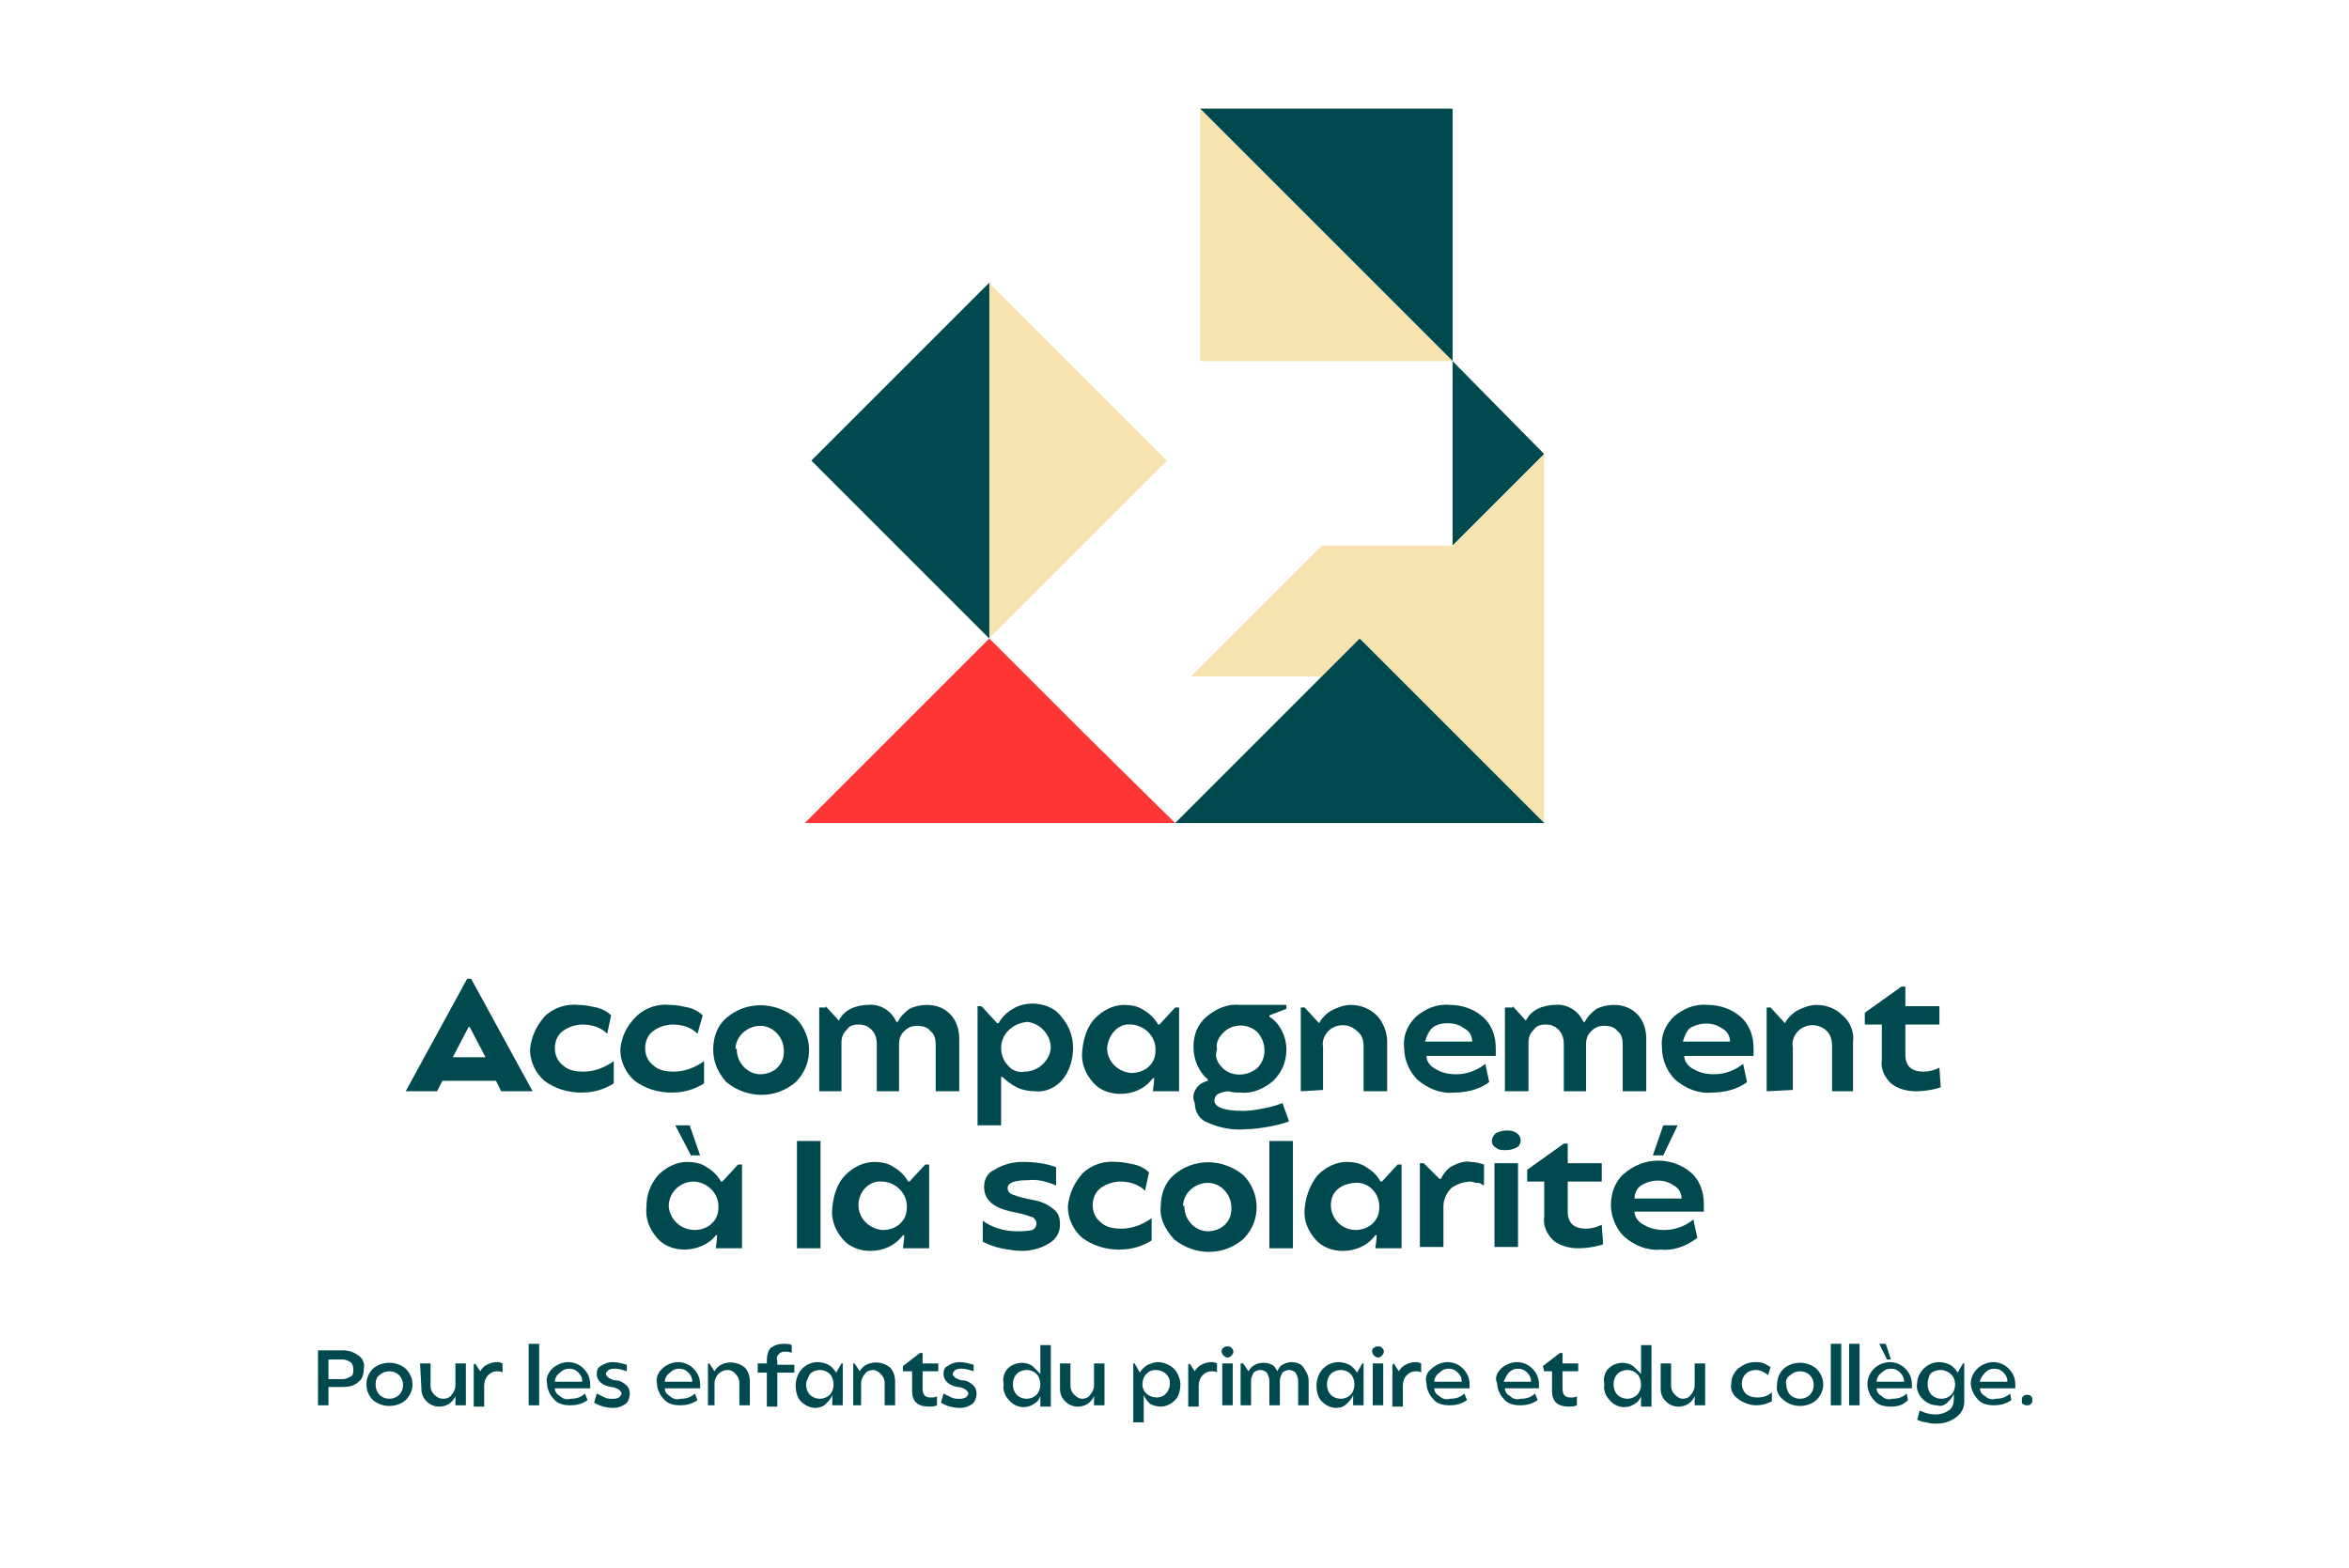 <svg xmlns="http://www.w3.org/2000/svg" xmlns:xlink="http://www.w3.org/1999/xlink" id="Calque_1" x="0px" y="0px" viewBox="0 0 179.5 119.8" style="enable-background:new 0 0 179.5 119.8;" xml:space="preserve"><style type="text/css">	.st0{fill:#004A4F;}	.st1{fill:#F7E3B0;}	.st2{fill:#FF3636;}</style><g>	<polygon class="st0" points="111,41.7 118,34.7 111,27.6  "></polygon>	<rect x="66" y="25.6" transform="matrix(0.707 -0.707 0.707 0.707 -2.735 63.777)" class="st1" width="19.2" height="19.2"></rect>	<polygon class="st0" points="91.7,8.3 111,8.3 111,27.6  "></polygon>	<polygon class="st1" points="91,51.7 101,41.7 111,41.7 101,51.7  "></polygon>	<polygon class="st1" points="103.9,48.8 111,55.9 118,62.9 118,34.7  "></polygon>	<polygon class="st2" points="61.5,62.9 89.8,62.9 89.8,62.9 82.7,55.9 75.6,48.8  "></polygon>	<polygon class="st0" points="89.8,62.9 118,62.9 118,62.9 111,55.9 103.9,48.8  "></polygon>	<polygon class="st0" points="62,35.2 75.6,48.8 75.6,21.6  "></polygon></g><g>	<path class="st0" d="M31,83.4l4.7-8.6H36l4.7,8.6h-2.4l-0.4-0.8h-4.1l-0.4,0.8H31z M34.6,80.8h2.5l-1.2-2.3h-0.1L34.6,80.8z"></path>	<path class="st0" d="M41.6,77.7c0.7-0.7,1.7-1,2.6-0.9c0.5,0,0.9,0.1,1.4,0.2c0.4,0.1,0.8,0.3,1.1,0.6L46.4,79  c-0.5-0.5-1.2-0.7-1.9-0.7c-0.5,0-1.1,0.2-1.5,0.5c-0.4,0.3-0.6,0.8-0.6,1.3c0,0.5,0.2,1,0.6,1.3c0.4,0.4,1,0.5,1.6,0.5  c0.8,0,1.6-0.3,2.3-0.8v1.7c-0.8,0.5-1.6,0.7-2.5,0.7c-1,0-2-0.3-2.8-0.9c-0.7-0.6-1.1-1.5-1.1-2.4C40.6,79.2,41,78.4,41.6,77.7z"></path>	<path class="st0" d="M48.6,77.7c0.7-0.7,1.7-1,2.6-0.9c0.5,0,0.9,0.1,1.4,0.2c0.4,0.1,0.8,0.3,1.1,0.6L53.3,79  c-0.5-0.5-1.2-0.7-1.9-0.7c-0.5,0-1.1,0.2-1.5,0.5c-0.4,0.3-0.6,0.8-0.6,1.3c0,0.5,0.2,1,0.6,1.3c0.4,0.4,1,0.5,1.6,0.5  c0.8,0,1.6-0.3,2.3-0.8v1.7c-0.8,0.5-1.6,0.7-2.5,0.7c-1,0-2-0.3-2.8-0.9c-0.7-0.6-1.1-1.5-1.1-2.4C47.5,79.2,47.9,78.4,48.6,77.7z  "></path>	<path class="st0" d="M54.5,80.2c0-0.9,0.3-1.8,1-2.4c1.5-1.3,3.7-1.3,5.3,0c1.3,1.3,1.4,3.4,0.1,4.8c0,0,0,0-0.1,0.1  c-1.5,1.3-3.7,1.3-5.3,0C54.8,81.9,54.5,81.1,54.5,80.2z M56.3,80.2c0,1,0.8,1.9,1.8,1.9c0.5,0,1-0.2,1.3-0.5  c0.4-0.4,0.5-0.8,0.5-1.3c0-1-0.8-1.9-1.8-1.9c-1,0-1.9,0.8-1.9,1.8C56.3,80.1,56.3,80.1,56.3,80.2z"></path>	<path class="st0" d="M63.1,76.9l1,1.1h0c0.2-0.4,0.5-0.7,0.9-0.9c0.4-0.2,0.9-0.3,1.3-0.3c0.9-0.1,1.8,0.4,2.2,1.3h0.1  c0.2-0.4,0.5-0.7,0.9-1c0.4-0.2,0.9-0.3,1.3-0.3c0.7,0,1.3,0.2,1.8,0.7c0.5,0.5,0.7,1.2,0.7,1.9v4h-1.8v-3.6c0-0.4-0.1-0.8-0.4-1  c-0.2-0.3-0.6-0.4-1-0.4c-0.4,0-0.7,0.1-1,0.4c-0.3,0.3-0.4,0.6-0.4,1v3.6h-1.7v-3.6c0-0.4-0.1-0.8-0.4-1.1c-0.3-0.3-0.6-0.4-1-0.4  c-0.4,0-0.7,0.1-0.9,0.4c-0.3,0.3-0.4,0.6-0.4,1v3.7h-1.7v-6.4H63.1z"></path>	<path class="st0" d="M75,76.9l1.2,1.3h0.1c0.3-0.5,0.6-0.8,1.1-1.1c0.5-0.3,1-0.4,1.5-0.4c0.8,0,1.7,0.3,2.2,1  c0.6,0.7,0.9,1.5,0.9,2.4c0,0.9-0.3,1.8-0.8,2.4c-0.5,0.6-1.3,1-2.1,0.9c-0.5,0-1-0.1-1.4-0.3c-0.4-0.2-0.8-0.5-1.1-0.8h-0.1v3.7  h-1.8v-9.1H75z M76.5,80.1c0,0.5,0.2,1,0.5,1.3c0.3,0.4,0.8,0.6,1.3,0.5c1,0,1.9-0.8,2-1.8c0-1-0.8-1.9-1.8-2  C77.4,78.2,76.5,79,76.5,80.1C76.5,80.1,76.5,80.1,76.5,80.1z"></path>	<path class="st0" d="M83.7,77.8c0.6-0.6,1.4-1,2.2-1c0.5,0,1.1,0.1,1.5,0.4c0.5,0.3,0.8,0.6,1.1,1.1h0.1l1.2-1.3h0.3v6.4h-2  c0-0.2,0.1-0.6,0.1-1h-0.1c-0.6,0.8-1.5,1.2-2.5,1.2c-0.8,0-1.6-0.3-2.1-0.9c-0.6-0.7-0.9-1.5-0.8-2.4  C82.8,79.3,83.1,78.4,83.7,77.8z M84.6,80.1c0,1,0.8,1.8,1.8,1.9c0,0,0.1,0,0.1,0c0.5,0,1-0.2,1.3-0.5c0.4-0.4,0.5-0.8,0.5-1.3  c0-1-0.8-1.8-1.8-1.9c0,0-0.1,0-0.1,0C85.5,78.2,84.7,79,84.6,80.1C84.6,80.1,84.6,80.1,84.6,80.1z"></path>	<path class="st0" d="M91.4,83.2c0.2-0.3,0.5-0.5,0.9-0.6v-0.1c-0.7-0.6-1.1-1.5-1.1-2.5c0-0.9,0.3-1.7,1-2.3c0.7-0.6,1.6-1,2.5-0.9  h3.6v0.3l-1.3,0.5v0.1c0.8,0.5,1.3,1.5,1.3,2.5c0,0.9-0.3,1.7-1,2.4c-0.7,0.6-1.6,1-2.5,0.9c-0.3,0-0.6,0-0.9-0.1  c-0.3,0-0.6,0.1-0.8,0.2c-0.2,0.1-0.3,0.3-0.3,0.5c0,0.5,0.7,0.8,2.2,0.8c0.5,0,1.1-0.1,1.6-0.2c0.5-0.1,0.9-0.2,1.4-0.4l0.5,1.4  c-0.5,0.2-1,0.3-1.5,0.4c-0.6,0.1-1.2,0.2-1.8,0.2c-1,0.1-2-0.1-2.9-0.5c-0.6-0.2-1-0.8-1-1.5C91.1,83.9,91.2,83.5,91.4,83.2z   M93.4,81.6c0.7,0.7,1.9,0.7,2.7,0c0.7-0.7,0.7-1.9,0-2.7c-0.7-0.7-1.9-0.7-2.6,0c-0.4,0.4-0.6,0.8-0.5,1.3  C92.8,80.7,93,81.2,93.4,81.6z"></path>	<path class="st0" d="M99.4,83.4v-6.4h0.3l1.1,1.2h0c0.2-0.4,0.6-0.8,1-1c0.4-0.2,0.9-0.4,1.4-0.4c0.8,0,1.5,0.3,2,0.8  c0.5,0.5,0.8,1.3,0.8,2v3.8h-1.8V80c0-0.5-0.1-0.9-0.5-1.2c-0.6-0.6-1.6-0.6-2.2,0c0,0,0,0,0,0c-0.3,0.3-0.5,0.8-0.4,1.2v3.3  L99.4,83.4z"></path>	<path class="st0" d="M108.2,77.7c0.7-0.6,1.6-1,2.6-0.9c0.9,0,1.8,0.3,2.5,0.9c0.7,0.6,1,1.5,1,2.4c0,0.2,0,0.4,0,0.6H109  c0,0.4,0.3,0.8,0.7,1c0.5,0.3,1,0.4,1.6,0.4c0.8,0,1.6-0.3,2.2-0.8l0.3,1.4c-0.8,0.6-1.8,0.8-2.7,0.8c-1,0.1-2-0.3-2.8-1  c-0.6-0.6-1-1.5-1-2.4C107.2,79.2,107.5,78.4,108.2,77.7z M108.9,79.6h3.6c0-0.4-0.2-0.8-0.6-1c-0.4-0.3-0.8-0.4-1.3-0.4  c-0.4,0-0.9,0.1-1.2,0.4C109.2,78.8,109,79.2,108.9,79.6z"></path>	<path class="st0" d="M115.6,76.9l1,1.1h0c0.2-0.4,0.5-0.7,0.9-0.9c0.4-0.2,0.9-0.3,1.3-0.3c0.9-0.1,1.8,0.4,2.2,1.3h0.1  c0.2-0.4,0.5-0.7,0.9-1c0.4-0.2,0.9-0.3,1.3-0.3c0.7,0,1.3,0.2,1.8,0.7c0.5,0.5,0.7,1.2,0.7,1.9v4h-1.8v-3.6c0-0.4-0.1-0.8-0.4-1  c-0.2-0.3-0.6-0.4-1-0.4c-0.4,0-0.7,0.1-1,0.4c-0.3,0.3-0.4,0.6-0.4,1v3.6h-1.7v-3.6c0-0.4-0.1-0.8-0.4-1.1c-0.3-0.3-0.6-0.4-1-0.4  c-0.4,0-0.7,0.1-0.9,0.4c-0.3,0.3-0.4,0.6-0.4,1v3.7h-1.8v-6.4H115.6z"></path>	<path class="st0" d="M127.9,77.7c0.7-0.6,1.6-1,2.6-0.9c0.9,0,1.8,0.3,2.5,0.9c0.7,0.6,1,1.5,1,2.4c0,0.2,0,0.4,0,0.6h-5.3  c0,0.4,0.3,0.8,0.7,1c0.5,0.3,1,0.4,1.6,0.4c0.8,0,1.6-0.3,2.2-0.8l0.3,1.4c-0.8,0.6-1.8,0.8-2.7,0.8c-1,0.1-2-0.3-2.8-1  c-0.6-0.6-1-1.5-1-2.4C126.9,79.2,127.2,78.4,127.9,77.7z M128.6,79.6h3.6c0-0.4-0.2-0.8-0.6-1c-0.7-0.5-1.7-0.5-2.5,0  C128.9,78.8,128.7,79.2,128.6,79.6L128.6,79.6z"></path>	<path class="st0" d="M135,83.4v-6.4h0.3l1.1,1.2h0c0.2-0.4,0.6-0.8,1-1c0.4-0.2,0.9-0.4,1.4-0.4c0.8,0,1.5,0.3,2,0.8  c0.6,0.5,0.9,1.3,0.8,2v3.8H140V80c0-0.5-0.1-0.9-0.4-1.2c-0.6-0.6-1.6-0.6-2.2,0c0,0,0,0,0,0c-0.3,0.3-0.5,0.8-0.4,1.2v3.3  L135,83.4z"></path>	<path class="st0" d="M142.5,78.4v-1l2.8-2h0.3v1.5h2.6v1.4h-2.6v2.3c0,0.9,0.5,1.3,1.4,1.3c0.4,0,0.8-0.1,1.2-0.3l0.1,1.5  c-0.6,0.2-1.3,0.3-1.9,0.3c-0.7,0-1.4-0.2-1.9-0.6c-0.5-0.5-0.8-1.1-0.7-1.8v-2.7H142.5z"></path>	<path class="st0" d="M52.3,95.5c-0.8,0-1.6-0.3-2.1-0.9c-0.6-0.7-0.9-1.5-0.8-2.4c0-0.9,0.3-1.7,0.9-2.4c0.6-0.6,1.4-1,2.2-1  c0.5,0,1.1,0.1,1.5,0.4c0.5,0.3,0.8,0.6,1.1,1.1h0.1l1.2-1.3h0.3v6.4h-2c0-0.2,0.1-0.6,0.1-1h-0.1C54.2,95.1,53.2,95.5,52.3,95.5z   M53.1,94c0.5,0,1-0.2,1.3-0.5c0.4-0.4,0.5-0.8,0.5-1.3c0-1-0.8-1.8-1.8-1.9c0,0-0.1,0-0.1,0c-1,0-1.9,0.8-1.9,1.9  C51.2,93.2,52,94,53.1,94z M52.8,88.3L51.6,86h1.1l0.8,2.3H52.8z"></path>	<path class="st0" d="M60.9,95.4v-8.2h1.8v8.2L60.9,95.4z"></path>	<path class="st0" d="M64.6,89.8c0.6-0.6,1.4-1,2.2-1c0.5,0,1.1,0.1,1.5,0.4c0.5,0.3,0.8,0.6,1.1,1.1h0.1l1.2-1.3h0.3v6.4h-2  c0-0.2,0.1-0.6,0.1-1h-0.1c-0.6,0.8-1.5,1.2-2.5,1.2c-0.8,0-1.6-0.3-2.1-0.9c-0.6-0.7-0.9-1.5-0.8-2.4C63.7,91.3,64,90.4,64.6,89.8  z M65.6,92.1c0,1,0.8,1.8,1.8,1.9c0,0,0.1,0,0.1,0c0.5,0,1-0.2,1.3-0.5c0.4-0.4,0.5-0.8,0.5-1.3c0-1-0.8-1.8-1.8-1.9  c0,0-0.1,0-0.1,0C66.5,90.2,65.6,91,65.6,92.1C65.6,92.1,65.6,92.1,65.6,92.1z"></path>	<path class="st0" d="M75.1,93.3c0.7,0.5,1.6,0.8,2.6,0.8c0.4,0,0.8,0,1.2-0.1c0.2-0.1,0.3-0.3,0.3-0.5c0-0.2-0.2-0.5-0.4-0.5  c-0.5-0.2-1-0.3-1.5-0.4c-1.4-0.3-2.1-0.9-2.1-1.9c0-0.6,0.3-1.1,0.8-1.3c0.6-0.4,1.4-0.6,2.1-0.6c0.9,0,1.8,0.1,2.6,0.4v1.4  c-0.7-0.3-1.4-0.5-2.2-0.4c-1,0-1.5,0.2-1.5,0.6c0,0.2,0.1,0.4,0.4,0.5c0.5,0.2,1,0.3,1.5,0.4c0.6,0.1,1.1,0.3,1.6,0.7  c0.4,0.3,0.5,0.7,0.5,1.2c0,0.6-0.3,1.1-0.8,1.4c-0.6,0.4-1.4,0.6-2.1,0.6c-0.5,0-1.1-0.1-1.6-0.2c-0.5-0.1-1-0.3-1.4-0.5  L75.1,93.3z"></path>	<path class="st0" d="M82.7,89.7c0.7-0.7,1.7-1,2.6-0.9c0.5,0,0.9,0.1,1.4,0.2c0.4,0.1,0.8,0.3,1.1,0.6L87.5,91  c-0.5-0.5-1.2-0.7-1.9-0.7c-0.5,0-1.1,0.2-1.5,0.5c-0.4,0.3-0.6,0.8-0.6,1.3c0,0.5,0.2,1,0.6,1.3c0.4,0.4,1,0.5,1.6,0.5  c0.8,0,1.6-0.3,2.3-0.8v1.7c-0.8,0.5-1.6,0.7-2.5,0.7c-1,0-2-0.3-2.8-0.9c-0.7-0.6-1.1-1.5-1.1-2.4C81.7,91.2,82.1,90.4,82.7,89.7z  "></path>	<path class="st0" d="M88.7,92.2c0-0.9,0.3-1.8,1-2.4c1.5-1.3,3.7-1.3,5.3,0c1.3,1.3,1.4,3.4,0.1,4.8c0,0,0,0-0.1,0.1  c-1.5,1.3-3.7,1.3-5.3,0C89,93.9,88.6,93.1,88.7,92.2z M90.5,92.2c0,1,0.8,1.9,1.8,1.9c0.5,0,1-0.2,1.3-0.5  c0.4-0.4,0.5-0.8,0.5-1.3c0-1-0.8-1.9-1.8-1.9c-1,0-1.9,0.8-1.9,1.8C90.5,92.1,90.5,92.1,90.5,92.2z"></path>	<path class="st0" d="M97,95.4v-8.2h1.8v8.2L97,95.4z"></path>	<path class="st0" d="M100.7,89.8c0.6-0.6,1.4-1,2.2-1c0.5,0,1.1,0.1,1.5,0.4c0.5,0.3,0.8,0.6,1.1,1.1h0.1l1.2-1.3h0.3v6.4h-2  c0-0.2,0.1-0.6,0.1-1h-0.1c-0.6,0.8-1.5,1.2-2.5,1.2c-0.8,0-1.6-0.3-2.1-0.9c-0.6-0.7-0.9-1.5-0.8-2.4  C99.8,91.3,100.2,90.4,100.7,89.8z M101.7,92.1c0,1,0.8,1.9,1.9,1.9c0.5,0,1-0.2,1.3-0.5c0.4-0.4,0.5-0.8,0.5-1.3  c0-1-0.8-1.9-1.9-1.8S101.7,91.1,101.7,92.1L101.7,92.1z"></path>	<path class="st0" d="M108.8,88.9l1.2,1.2h0.1c0.2-0.4,0.5-0.8,0.9-1c0.4-0.2,0.9-0.4,1.4-0.3c0.3,0,0.7,0.1,1,0.2l0,1.6l-0.2-0.1  c-0.1-0.1-0.2-0.1-0.4-0.1c-0.1,0-0.3-0.1-0.4-0.1c-0.5,0-1.1,0.2-1.5,0.5c-0.4,0.4-0.6,0.9-0.6,1.4v3.1h-1.8v-6.4H108.8z"></path>	<path class="st0" d="M114.3,86.6c0.2-0.1,0.5-0.2,0.8-0.2c0.3,0,0.5,0,0.8,0.2c0.3,0.2,0.4,0.6,0.2,0.9c0,0.1-0.1,0.1-0.2,0.2  c-0.2,0.1-0.5,0.2-0.8,0.2c-0.3,0-0.6,0-0.8-0.2c-0.2-0.1-0.3-0.3-0.3-0.5C114,87,114.1,86.8,114.3,86.6z M116,88.9v6.4h-1.8v-6.4  L116,88.9z"></path>	<path class="st0" d="M116.7,90.4v-1l2.8-2h0.3v1.5h2.6v1.4h-2.6v2.3c0,0.9,0.5,1.3,1.4,1.3c0.4,0,0.8-0.1,1.2-0.3l0.1,1.5  c-0.6,0.2-1.3,0.3-1.9,0.3c-0.7,0-1.4-0.2-1.9-0.6c-0.5-0.5-0.8-1.1-0.7-1.8v-2.7H116.7z"></path>	<path class="st0" d="M126.9,95.5c-1,0.1-2-0.3-2.8-1c-0.6-0.6-1-1.5-1-2.4c0-0.9,0.3-1.8,1-2.4c0.7-0.6,1.6-1,2.6-1  c0.9,0,1.8,0.3,2.5,0.9c0.7,0.6,1,1.5,1,2.4c0,0.2,0,0.4,0,0.6h-5.3c0,0.4,0.3,0.8,0.7,1c0.5,0.3,1,0.4,1.6,0.4  c0.8,0,1.6-0.3,2.2-0.8l0.3,1.4C128.8,95.3,127.8,95.6,126.9,95.5z M124.9,91.6h3.6c0-0.4-0.2-0.8-0.6-1c-0.7-0.5-1.7-0.5-2.5,0  C125.1,90.8,124.9,91.2,124.9,91.6L124.9,91.6z M126.3,88.3l0.8-2.3h1.1l-1.1,2.3H126.3z"></path></g><g>	<path class="st0" d="M24.3,107.4v-4.2h1.9c0.4,0,0.8,0.1,1.2,0.4c0.3,0.2,0.5,0.6,0.4,1c0,0.4-0.1,0.8-0.4,1  c-0.3,0.3-0.7,0.4-1.2,0.4h-1.1v1.4L24.3,107.4z M25.1,105.4h1.1c0.2,0,0.4-0.1,0.6-0.2c0.2-0.1,0.2-0.3,0.2-0.6  c0-0.2-0.1-0.4-0.2-0.5c-0.2-0.1-0.4-0.2-0.6-0.2h-1.1V105.4z"></path>	<path class="st0" d="M28,105.8c0-0.5,0.2-0.9,0.5-1.2c0.7-0.6,1.8-0.6,2.5,0c0.7,0.7,0.7,1.7,0,2.4c-0.7,0.6-1.8,0.6-2.5,0  C28.2,106.7,28,106.3,28,105.8z M28.7,105.8c0,0.3,0.1,0.6,0.3,0.8c0.4,0.4,1.1,0.4,1.5,0c0.4-0.4,0.4-1.1,0-1.5  c-0.4-0.4-1.1-0.4-1.5,0C28.8,105.2,28.7,105.5,28.7,105.8L28.7,105.8z"></path>	<path class="st0" d="M32.1,104.2h0.8v1.7c0,0.3,0.1,0.5,0.3,0.7c0.2,0.2,0.4,0.3,0.7,0.3c0.2,0,0.5-0.1,0.6-0.3  c0.2-0.2,0.3-0.5,0.3-0.7v-1.7h0.8v3.2h-0.8l0-0.7h0c-0.1,0.2-0.2,0.4-0.5,0.6c-0.5,0.3-1.2,0.3-1.7-0.2c-0.3-0.3-0.4-0.6-0.4-1  L32.1,104.2z"></path>	<path class="st0" d="M36.3,104.2l0.4,0.6h0c0.1-0.2,0.3-0.4,0.5-0.5c0.2-0.1,0.5-0.2,0.7-0.2c0.2,0,0.3,0,0.5,0.1l0,0.7  c-0.1-0.1-0.3-0.1-0.4-0.1c-0.3,0-0.5,0.1-0.7,0.3c-0.2,0.2-0.3,0.5-0.3,0.8v1.6h-0.8v-3.2L36.3,104.2z"></path>	<path class="st0" d="M40.4,107.4v-4.7h0.8v4.7H40.4z"></path>	<path class="st0" d="M42.2,104.6c0.3-0.3,0.8-0.5,1.2-0.5c0.5,0,0.9,0.2,1.2,0.5c0.3,0.3,0.5,0.7,0.5,1.2c0,0.1,0,0.2,0,0.3h-2.7  c0,0.3,0.2,0.5,0.4,0.6c0.2,0.2,0.5,0.3,0.8,0.2c0.4,0,0.8-0.1,1.1-0.4l0.2,0.5c-0.4,0.3-0.9,0.4-1.3,0.4c-0.5,0-1-0.1-1.3-0.5  c-0.3-0.3-0.5-0.8-0.5-1.2C41.7,105.3,41.9,104.9,42.2,104.6z M42.4,105.6h2.1c0-0.3-0.1-0.5-0.3-0.7c-0.2-0.2-0.4-0.3-0.7-0.3  c-0.3,0-0.5,0.1-0.7,0.3C42.5,105.1,42.4,105.4,42.4,105.6L42.4,105.6z"></path>	<path class="st0" d="M45.6,106.5c0.2,0.1,0.4,0.2,0.6,0.3c0.2,0.1,0.4,0.1,0.6,0.1c0.2,0,0.3,0,0.5-0.1c0.1-0.1,0.2-0.2,0.2-0.3  c0-0.1-0.1-0.2-0.2-0.3c-0.2-0.1-0.4-0.2-0.6-0.2c-0.7-0.1-1.1-0.5-1.1-1c0-0.3,0.1-0.5,0.3-0.6c0.3-0.2,0.6-0.3,0.9-0.3  c0.4,0,0.7,0.1,1.1,0.2v0.5c-0.3-0.1-0.6-0.2-0.9-0.2c-0.2,0-0.3,0-0.5,0.1c-0.1,0.1-0.2,0.2-0.2,0.3c0,0.1,0.1,0.2,0.2,0.3  c0.2,0.1,0.4,0.2,0.6,0.2c0.3,0,0.6,0.2,0.8,0.4c0.3,0.3,0.3,0.9,0,1.3c0,0,0,0-0.1,0.1c-0.3,0.2-0.6,0.3-0.9,0.3  c-0.5,0-1-0.1-1.5-0.4L45.6,106.5z"></path>	<path class="st0" d="M50.6,104.6c0.3-0.3,0.8-0.5,1.2-0.5c0.5,0,0.9,0.2,1.2,0.5c0.3,0.3,0.5,0.7,0.5,1.2c0,0.1,0,0.2,0,0.3h-2.7  c0,0.3,0.2,0.5,0.4,0.6c0.2,0.2,0.5,0.3,0.8,0.2c0.4,0,0.8-0.1,1.1-0.4l0.2,0.5c-0.4,0.3-0.9,0.4-1.3,0.4c-0.5,0-1-0.1-1.3-0.5  c-0.3-0.3-0.5-0.8-0.5-1.2C50.1,105.3,50.3,104.9,50.6,104.6z M50.8,105.6h2.1c0-0.3-0.1-0.5-0.3-0.7c-0.2-0.2-0.4-0.3-0.7-0.3  c-0.3,0-0.5,0.1-0.7,0.3C50.9,105.1,50.8,105.4,50.8,105.6L50.8,105.6z"></path>	<path class="st0" d="M54.1,107.4v-3.2h0.1l0.4,0.6h0c0.1-0.2,0.3-0.4,0.5-0.5c0.6-0.3,1.3-0.2,1.8,0.2c0.3,0.3,0.4,0.7,0.4,1.1v1.8  h-0.8v-1.7c0-0.3-0.1-0.5-0.3-0.7c-0.3-0.4-0.9-0.4-1.3,0c0,0,0,0,0,0c-0.2,0.2-0.3,0.5-0.3,0.7v1.7L54.1,107.4z"></path>	<path class="st0" d="M57.9,104.8v-0.6h0.7v-0.3c0-0.3,0.1-0.7,0.3-0.9c0.3-0.2,0.6-0.3,1-0.3c0.2,0,0.4,0,0.6,0.1l0,0.6  c-0.2-0.1-0.3-0.1-0.5-0.1c-0.2,0-0.3,0-0.5,0.2c-0.1,0.1-0.2,0.3-0.1,0.5v0.3h1.3v0.6h-1.3v2.6h-0.8v-2.6H57.9z"></path>	<path class="st0" d="M61.3,104.6c0.3-0.3,0.7-0.5,1.2-0.5c0.3,0,0.6,0.1,0.8,0.2c0.2,0.1,0.4,0.3,0.6,0.6h0l0.4-0.7h0.1v3.2h-0.8  v-0.8h0c-0.1,0.3-0.3,0.5-0.5,0.7c-0.2,0.2-0.5,0.3-0.8,0.3c-0.4,0-0.8-0.2-1.1-0.5c-0.3-0.3-0.4-0.8-0.4-1.2  C60.8,105.4,61,104.9,61.3,104.6z M61.6,105.8c0,0.3,0.1,0.6,0.3,0.8c0.4,0.4,1.1,0.4,1.5,0c0.2-0.2,0.3-0.5,0.3-0.8  c0-0.3-0.1-0.6-0.3-0.8c-0.4-0.4-1.1-0.4-1.5,0C61.8,105.2,61.6,105.5,61.6,105.8z"></path>	<path class="st0" d="M65.2,107.4v-3.2h0.1l0.4,0.6h0c0.1-0.2,0.3-0.4,0.5-0.5c0.6-0.3,1.3-0.2,1.8,0.2c0.3,0.3,0.4,0.7,0.4,1.1v1.8  h-0.8v-1.7c0-0.3-0.1-0.5-0.3-0.7c-0.2-0.2-0.4-0.3-0.6-0.3c-0.2,0-0.5,0.1-0.6,0.3c-0.2,0.2-0.3,0.5-0.3,0.7v1.7L65.2,107.4z"></path>	<path class="st0" d="M69,104.4l1.3-1h0.2v0.8h1.2v0.6h-1.2v1.3c0,0.5,0.2,0.7,0.6,0.7c0.2,0,0.4,0,0.5-0.1l0,0.7  c-0.2,0.1-0.4,0.1-0.6,0.1c-0.9,0-1.3-0.4-1.3-1.2v-1.5H69L69,104.4z"></path>	<path class="st0" d="M72.1,106.5c0.2,0.1,0.4,0.2,0.6,0.3c0.2,0.1,0.4,0.1,0.6,0.1c0.2,0,0.3,0,0.5-0.1c0.1-0.1,0.2-0.2,0.2-0.3  c0-0.1-0.1-0.2-0.2-0.3c-0.2-0.1-0.4-0.2-0.6-0.2c-0.7-0.1-1.1-0.5-1.1-1c0-0.3,0.1-0.5,0.3-0.6c0.3-0.2,0.6-0.3,0.9-0.3  c0.4,0,0.7,0.1,1.1,0.2v0.5c-0.3-0.1-0.6-0.2-0.9-0.2c-0.2,0-0.3,0-0.5,0.1c-0.1,0.1-0.2,0.2-0.2,0.3c0,0.1,0.1,0.2,0.2,0.3  c0.2,0.1,0.4,0.2,0.6,0.2c0.3,0,0.6,0.2,0.8,0.4c0.3,0.3,0.3,0.9,0,1.3c0,0,0,0-0.1,0.1c-0.3,0.2-0.6,0.3-0.9,0.3  c-0.5,0-1-0.1-1.5-0.4L72.1,106.5z"></path>	<path class="st0" d="M77,104.6c0.5-0.5,1.3-0.6,1.9-0.2c0.2,0.2,0.4,0.4,0.6,0.6h0v-2.2h0.8v4.7h-0.8v-0.8h0  c-0.1,0.3-0.3,0.5-0.5,0.6c-0.6,0.4-1.4,0.3-1.9-0.3c-0.3-0.3-0.5-0.8-0.4-1.2C76.6,105.4,76.7,104.9,77,104.6z M77.4,105.8  c0,0.3,0.1,0.6,0.3,0.8c0.4,0.4,1.1,0.4,1.5,0c0.2-0.2,0.3-0.5,0.3-0.8c0-0.3-0.1-0.6-0.3-0.8c-0.4-0.4-1.1-0.4-1.5,0  C77.5,105.2,77.4,105.5,77.4,105.8z"></path>	<path class="st0" d="M81,104.2h0.8v1.7c0,0.3,0.1,0.5,0.3,0.7c0.2,0.2,0.4,0.3,0.6,0.3c0.2,0,0.5-0.1,0.6-0.3  c0.2-0.2,0.3-0.5,0.3-0.7v-1.7h0.8v3.2h-0.8l0-0.7h0c-0.1,0.2-0.2,0.4-0.5,0.6c-0.5,0.3-1.2,0.3-1.7-0.2c-0.3-0.3-0.4-0.6-0.4-1  V104.2z"></path>	<path class="st0" d="M86.7,104.2l0.4,0.7h0c0.1-0.2,0.3-0.4,0.6-0.6c0.3-0.1,0.5-0.2,0.8-0.2c0.4,0,0.9,0.2,1.2,0.5  c0.3,0.3,0.5,0.8,0.5,1.2c0,0.4-0.1,0.9-0.4,1.2c-0.3,0.3-0.7,0.5-1.1,0.5c-0.3,0-0.6-0.1-0.8-0.2c-0.2-0.2-0.4-0.4-0.5-0.7h0v2.1  h-0.8v-4.5L86.7,104.2z M87.3,105.8c0,0.6,0.5,1,1.1,1c0.6,0,1-0.5,1-1.1s-0.5-1-1.1-1c-0.3,0-0.5,0.1-0.7,0.3  C87.4,105.2,87.3,105.5,87.3,105.8z"></path>	<path class="st0" d="M90.9,104.2l0.4,0.6h0c0.1-0.2,0.3-0.4,0.5-0.5c0.2-0.1,0.5-0.2,0.7-0.2c0.2,0,0.3,0,0.5,0.1l0,0.7  c-0.1-0.1-0.3-0.1-0.4-0.1c-0.3,0-0.5,0.1-0.7,0.3c-0.2,0.2-0.3,0.5-0.3,0.8v1.6h-0.8v-3.2L90.9,104.2z"></path>	<path class="st0" d="M93.5,103c0.1-0.1,0.2-0.1,0.3-0.1c0.1,0,0.2,0,0.3,0.1c0.2,0.2,0.2,0.4,0,0.6c0,0,0,0,0,0  c-0.2,0.2-0.4,0.2-0.6,0C93.3,103.4,93.3,103.1,93.5,103C93.4,103,93.5,103,93.5,103L93.5,103z M94.2,104.2v3.2h-0.8v-3.2H94.2z"></path>	<path class="st0" d="M95,104.2l0.4,0.6h0c0.1-0.2,0.3-0.4,0.5-0.5c0.4-0.2,0.9-0.2,1.3,0c0.2,0.1,0.3,0.3,0.4,0.5h0  c0.1-0.2,0.2-0.4,0.4-0.5c0.2-0.1,0.4-0.2,0.7-0.2c0.3,0,0.7,0.1,0.9,0.4c0.2,0.3,0.4,0.6,0.4,1v1.9h-0.8v-1.9  c0-0.2-0.1-0.4-0.2-0.6c-0.1-0.1-0.3-0.2-0.5-0.2c-0.2,0-0.4,0.1-0.5,0.2c-0.1,0.2-0.2,0.4-0.2,0.6v1.9H97v-1.9  c0-0.2-0.1-0.4-0.2-0.6c-0.1-0.1-0.3-0.2-0.5-0.2c-0.2,0-0.4,0.1-0.5,0.2c-0.1,0.2-0.2,0.4-0.2,0.6v1.9h-0.8v-3.2L95,104.2z"></path>	<path class="st0" d="M101.1,104.6c0.3-0.3,0.7-0.5,1.2-0.5c0.3,0,0.6,0.1,0.8,0.2c0.2,0.1,0.4,0.3,0.6,0.6h0l0.4-0.7h0.1v3.2h-0.8  v-0.8h0c-0.1,0.3-0.3,0.5-0.5,0.7c-0.2,0.2-0.5,0.3-0.8,0.3c-0.4,0-0.8-0.2-1.1-0.5c-0.3-0.3-0.4-0.8-0.4-1.2  C100.6,105.4,100.8,104.9,101.1,104.6z M101.4,105.8c0,0.3,0.1,0.6,0.3,0.8c0.4,0.4,1.1,0.4,1.5,0c0.2-0.2,0.3-0.5,0.3-0.8  c0-0.3-0.1-0.6-0.3-0.8c-0.4-0.4-1.1-0.4-1.5,0C101.5,105.2,101.4,105.5,101.4,105.8z"></path>	<path class="st0" d="M105,103c0.1-0.1,0.2-0.1,0.3-0.1c0.1,0,0.2,0,0.3,0.1c0.2,0.2,0.2,0.4,0,0.6c0,0,0,0,0,0  c-0.2,0.2-0.4,0.2-0.6,0C104.8,103.4,104.8,103.1,105,103C105,103,105,103,105,103L105,103z M105.7,104.2v3.2h-0.8v-3.2H105.7z"></path>	<path class="st0" d="M106.5,104.2l0.4,0.6h0c0.1-0.2,0.3-0.4,0.5-0.5c0.2-0.1,0.5-0.2,0.7-0.2c0.2,0,0.3,0,0.5,0.1l0,0.7  c-0.1-0.1-0.3-0.1-0.4-0.1c-0.3,0-0.5,0.1-0.7,0.3c-0.2,0.2-0.3,0.5-0.3,0.8v1.6h-0.8v-3.2L106.5,104.2z"></path>	<path class="st0" d="M109.4,104.6c0.3-0.3,0.8-0.5,1.2-0.5c0.5,0,0.9,0.2,1.2,0.5c0.3,0.3,0.5,0.7,0.5,1.2c0,0.1,0,0.2,0,0.3h-2.7  c0,0.3,0.2,0.5,0.4,0.6c0.2,0.2,0.5,0.3,0.8,0.2c0.4,0,0.8-0.1,1.1-0.4l0.2,0.5c-0.4,0.3-0.9,0.4-1.3,0.4c-0.5,0-1-0.1-1.3-0.5  c-0.3-0.3-0.5-0.8-0.5-1.2C108.9,105.3,109,104.9,109.4,104.6z M109.6,105.6h2.1c0-0.3-0.1-0.5-0.3-0.7c-0.2-0.2-0.4-0.3-0.7-0.3  c-0.3,0-0.5,0.1-0.7,0.3C109.7,105.1,109.6,105.4,109.6,105.6L109.6,105.6z"></path>	<path class="st0" d="M114.7,104.6c0.3-0.3,0.8-0.5,1.2-0.5c0.5,0,0.9,0.2,1.2,0.5c0.3,0.3,0.5,0.7,0.5,1.2c0,0.1,0,0.2,0,0.3H115  c0,0.3,0.2,0.5,0.4,0.6c0.2,0.2,0.5,0.3,0.8,0.2c0.4,0,0.8-0.1,1.1-0.4l0.2,0.5c-0.4,0.3-0.9,0.4-1.3,0.4c-0.5,0-1-0.1-1.3-0.5  c-0.3-0.3-0.5-0.8-0.5-1.2C114.2,105.3,114.4,104.9,114.7,104.6z M114.9,105.6h2.1c0-0.3-0.1-0.5-0.3-0.7c-0.2-0.2-0.4-0.3-0.7-0.3  c-0.3,0-0.5,0.1-0.7,0.3C115.1,105.1,115,105.4,114.9,105.6L114.9,105.6z"></path>	<path class="st0" d="M117.9,104.4l1.3-1h0.2v0.8h1.2v0.6h-1.2v1.3c0,0.5,0.2,0.7,0.6,0.7c0.2,0,0.4,0,0.5-0.1l0,0.7  c-0.2,0.1-0.4,0.1-0.6,0.1c-0.9,0-1.3-0.4-1.3-1.2v-1.5H118L117.9,104.4z"></path>	<path class="st0" d="M122.9,104.6c0.5-0.5,1.3-0.6,1.9-0.2c0.2,0.2,0.4,0.4,0.6,0.6h0v-2.2h0.8v4.7h-0.8v-0.8h0  c-0.1,0.3-0.3,0.5-0.5,0.6c-0.6,0.4-1.4,0.3-1.9-0.3c-0.3-0.3-0.5-0.8-0.4-1.2C122.5,105.4,122.6,104.9,122.9,104.6z M123.3,105.8  c0,0.3,0.1,0.6,0.3,0.8c0.4,0.4,1.1,0.4,1.5,0c0.2-0.2,0.3-0.5,0.3-0.8c0-0.3-0.1-0.6-0.3-0.8c-0.4-0.4-1.1-0.4-1.5,0  C123.4,105.2,123.3,105.5,123.3,105.8z"></path>	<path class="st0" d="M126.9,104.2h0.8v1.7c0,0.3,0.1,0.5,0.3,0.7c0.2,0.2,0.4,0.3,0.6,0.3c0.2,0,0.5-0.1,0.6-0.3  c0.2-0.2,0.3-0.5,0.3-0.7v-1.7h0.8v3.2h-0.8l0-0.7h0c-0.1,0.2-0.2,0.4-0.5,0.6c-0.5,0.3-1.2,0.3-1.7-0.2c-0.3-0.3-0.4-0.6-0.4-1  L126.9,104.2z"></path>	<path class="st0" d="M132.8,104.6c0.4-0.3,0.8-0.5,1.3-0.5c0.2,0,0.5,0,0.7,0.1c0.2,0.1,0.4,0.2,0.5,0.3l-0.2,0.6  c-0.2-0.2-0.6-0.4-0.9-0.4c-0.3,0-0.6,0.1-0.8,0.3c-0.4,0.4-0.4,1.1,0,1.5c0,0,0,0,0,0c0.2,0.2,0.5,0.3,0.9,0.3  c0.4,0,0.8-0.1,1.1-0.4v0.7c-0.4,0.2-0.8,0.3-1.2,0.3c-0.5,0-1-0.2-1.4-0.5c-0.4-0.3-0.6-0.7-0.5-1.2  C132.3,105.3,132.5,104.9,132.8,104.6z"></path>	<path class="st0" d="M135.8,105.8c0-0.5,0.2-0.9,0.5-1.2c0.7-0.6,1.8-0.6,2.5,0c0.7,0.7,0.7,1.7,0,2.4c-0.7,0.6-1.8,0.6-2.5,0  C135.9,106.7,135.7,106.3,135.8,105.8z M136.5,105.8c0,0.3,0.1,0.6,0.3,0.8c0.4,0.4,1.1,0.4,1.5,0c0.4-0.4,0.4-1.1,0-1.5  c-0.4-0.4-1.1-0.4-1.5,0C136.6,105.2,136.4,105.5,136.5,105.8L136.5,105.8z"></path>	<path class="st0" d="M139.9,107.4v-4.7h0.8v4.7H139.9z"></path>	<path class="st0" d="M141.3,107.4v-4.7h0.8v4.7H141.3z"></path>	<path class="st0" d="M144.5,107.5c-0.5,0-1-0.1-1.3-0.5c-0.3-0.3-0.5-0.8-0.5-1.2c0-0.5,0.2-0.9,0.5-1.2c0.3-0.3,0.8-0.5,1.2-0.5  c0.5,0,0.9,0.2,1.2,0.5c0.3,0.3,0.5,0.7,0.5,1.2c0,0.1,0,0.2,0,0.3h-2.7c0,0.3,0.2,0.5,0.4,0.6c0.2,0.2,0.5,0.3,0.8,0.2  c0.4,0,0.8-0.1,1.1-0.4l0.1,0.5C145.4,107.4,145,107.5,144.5,107.5z M143.4,105.6h2.1c0-0.3-0.1-0.5-0.3-0.7  c-0.2-0.2-0.4-0.3-0.7-0.3c-0.3,0-0.5,0.1-0.7,0.3C143.5,105.1,143.4,105.4,143.4,105.6z M144.2,103.9l-0.6-1.2h0.5l0.4,1.2H144.2z  "></path>	<path class="st0" d="M147,104.6c0.3-0.3,0.7-0.5,1.2-0.5c0.3,0,0.6,0.1,0.8,0.2c0.2,0.1,0.4,0.3,0.6,0.6h0l0.4-0.7h0.1v2.9  c0,0.5-0.2,0.9-0.6,1.2c-0.4,0.3-0.9,0.5-1.5,0.5c-0.3,0-0.5,0-0.8-0.1c-0.2,0-0.5-0.1-0.7-0.2l0.2-0.7c0.4,0.2,0.8,0.3,1.2,0.3  c0.4,0,0.7-0.1,1-0.3c0.3-0.2,0.4-0.5,0.4-0.9v-0.4h0c-0.1,0.3-0.3,0.5-0.5,0.7c-0.2,0.2-0.5,0.3-0.8,0.2c-0.4,0-0.8-0.2-1.1-0.5  c-0.3-0.3-0.5-0.8-0.4-1.2C146.5,105.3,146.7,104.9,147,104.6z M147.3,105.8c0,0.3,0.1,0.6,0.3,0.8c0.4,0.4,1.1,0.4,1.5,0  c0.2-0.2,0.3-0.5,0.3-0.8c0-0.6-0.4-1-1-1.1c0,0,0,0-0.1,0c-0.3,0-0.6,0.1-0.8,0.3C147.4,105.2,147.3,105.5,147.3,105.8  L147.3,105.8z"></path>	<path class="st0" d="M151.1,104.6c0.3-0.3,0.8-0.5,1.2-0.5c0.5,0,0.9,0.2,1.2,0.5c0.3,0.3,0.5,0.7,0.5,1.2c0,0.1,0,0.2,0,0.3h-2.7  c0,0.3,0.2,0.5,0.4,0.6c0.2,0.2,0.5,0.3,0.8,0.2c0.4,0,0.8-0.1,1.1-0.4l0.1,0.5c-0.4,0.3-0.9,0.4-1.3,0.4c-0.5,0-1-0.1-1.3-0.5  c-0.3-0.3-0.5-0.8-0.5-1.2C150.6,105.3,150.8,104.9,151.1,104.6z M151.3,105.6h2.1c0-0.3-0.1-0.5-0.3-0.7c-0.2-0.2-0.4-0.3-0.7-0.3  c-0.3,0-0.5,0.1-0.7,0.3C151.5,105.1,151.3,105.4,151.3,105.6L151.3,105.6z"></path>	<path class="st0" d="M154.5,107c0-0.1,0-0.2,0.1-0.3c0.1-0.1,0.2-0.1,0.3-0.1c0.1,0,0.2,0,0.3,0.1c0.1,0.1,0.1,0.2,0.1,0.3  c0,0.1,0,0.2-0.1,0.3c-0.1,0.1-0.2,0.1-0.3,0.1c-0.1,0-0.2,0-0.3-0.1C154.5,107.3,154.5,107.2,154.5,107z"></path></g><polygon class="st1" points="91.7,8.3 91.7,27.6 111,27.6 "></polygon></svg>